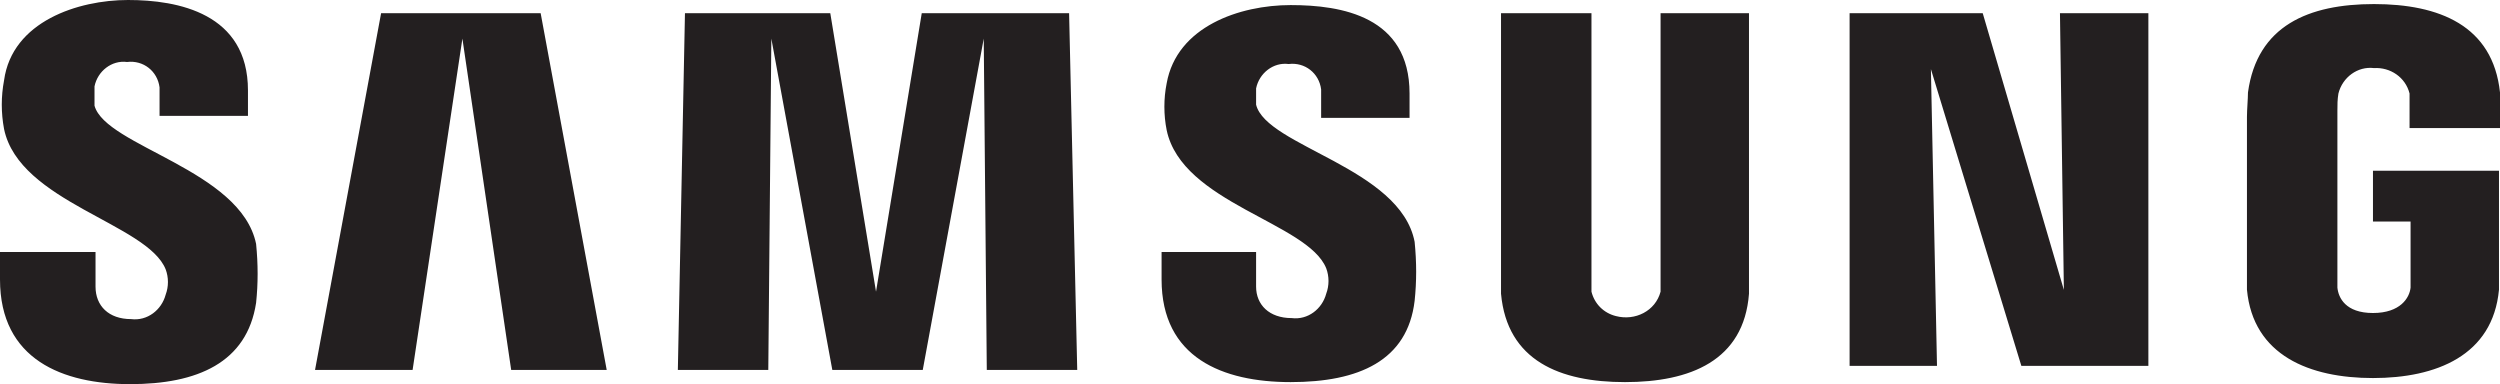 <?xml version="1.0" encoding="UTF-8"?>
<svg id="Layer_2" data-name="Layer 2" xmlns="http://www.w3.org/2000/svg" viewBox="0 0 246 37.8">
  <defs>
    <style>
      .cls-1 {
        fill: #231f20;
      }
    </style>
  </defs>
  <g id="Layer_1-2" data-name="Layer 1">
    <g id="SPONSOR_LEVEL_Logo_white" data-name="SPONSOR LEVEL Logo white">
      <g id="Component_1_4" data-name="Component 1 4">
        <g id="Mask_Group_1" data-name="Mask Group 1">
          <g id="platinum_samsung_sponsor" data-name="platinum samsung sponsor">
            <g id="Layer_11" data-name="Layer 11">
              <path id="Path_1" data-name="Path 1" class="cls-1" d="M9.3,10.3v-1.8c.3-1.5,1.7-2.6,3.2-2.4,1.6-.2,3,.9,3.2,2.5v2.8h8.7v-2.5C24.4,1.3,17.5,0,12.6,0S1.2,2.1.4,7.9c-.3,1.6-.3,3.2,0,4.8,1.5,7.2,14.1,9.3,15.9,13.8.3.8.3,1.7,0,2.5-.4,1.5-1.8,2.6-3.4,2.4-2.2,0-3.5-1.3-3.5-3.2v-3.4H0v2.7c0,7.9,6.2,10.3,12.8,10.3s11.5-2.1,12.4-8c.2-1.9.2-3.8,0-5.8-1.5-7.3-14.8-9.6-15.9-13.6h0v-.1ZM123.6,10.5v-1.8c.3-1.5,1.7-2.6,3.2-2.4,1.6-.2,3,.9,3.2,2.5v2.8h8.7v-2.4c0-7.6-6.7-8.7-11.7-8.7s-11.2,2.1-12.2,7.7c-.3,1.5-.3,3.1,0,4.6,1.5,7.2,13.9,9.1,15.7,13.6.3.8.3,1.7,0,2.5-.4,1.5-1.8,2.6-3.4,2.4-2.2,0-3.5-1.3-3.5-3.1v-3.4h-9.3v2.7c0,7.7,6,10.1,12.7,10.1s11.5-2.1,12.2-8c.2-1.9.2-3.8,0-5.8-1.4-7.3-14.6-9.4-15.6-13.5h-.1l.1.2ZM203.4,29.6l-8.3-28.3h-13.1v34.7h8.6l-.6-29.2,8.9,29.2h12.5V1.3h-8.7l.4,28.3h.3ZM37.5,1.3l-6.5,35.1h9.6L45.5,3.8l4.8,32.6h9.4L53.2,1.3h-15.7ZM90.7,1.3l-4.5,27.4-4.5-27.4h-14.3l-.7,35.1h8.9l.3-32.6,6,32.6h8.9l6-32.6.3,32.6h8.9l-.8-35.1h-14.5ZM172.3,1.3h-8.9v27.4c-.5,1.9-2.5,2.9-4.4,2.4-1.2-.3-2.1-1.2-2.4-2.4V1.3h-8.9v27.6c.6,6.6,5.8,8.7,12.2,8.7s11.7-2.1,12.2-8.7V1.3h.2ZM233.5,16.7v5.1h3.7v6.5c-.1,1-1,2.5-3.7,2.5s-3.4-1.5-3.5-2.5V10.9c0-.6,0-1.1.1-1.7.4-1.6,1.9-2.7,3.5-2.5,1.6-.1,3.1.9,3.5,2.5v3.4h8.9v-3.5c-.7-6.6-6-8.7-12.4-8.7s-11.5,2.1-12.4,8.7c0,.6-.1,1.7-.1,2.4v17c.6,6.5,6.2,8.7,12.4,8.7s11.8-2.2,12.4-8.7v-11.7h-12.4v-.1Z"/>
            </g>
          </g>
        </g>
      </g>
    </g>
  </g>
</svg>